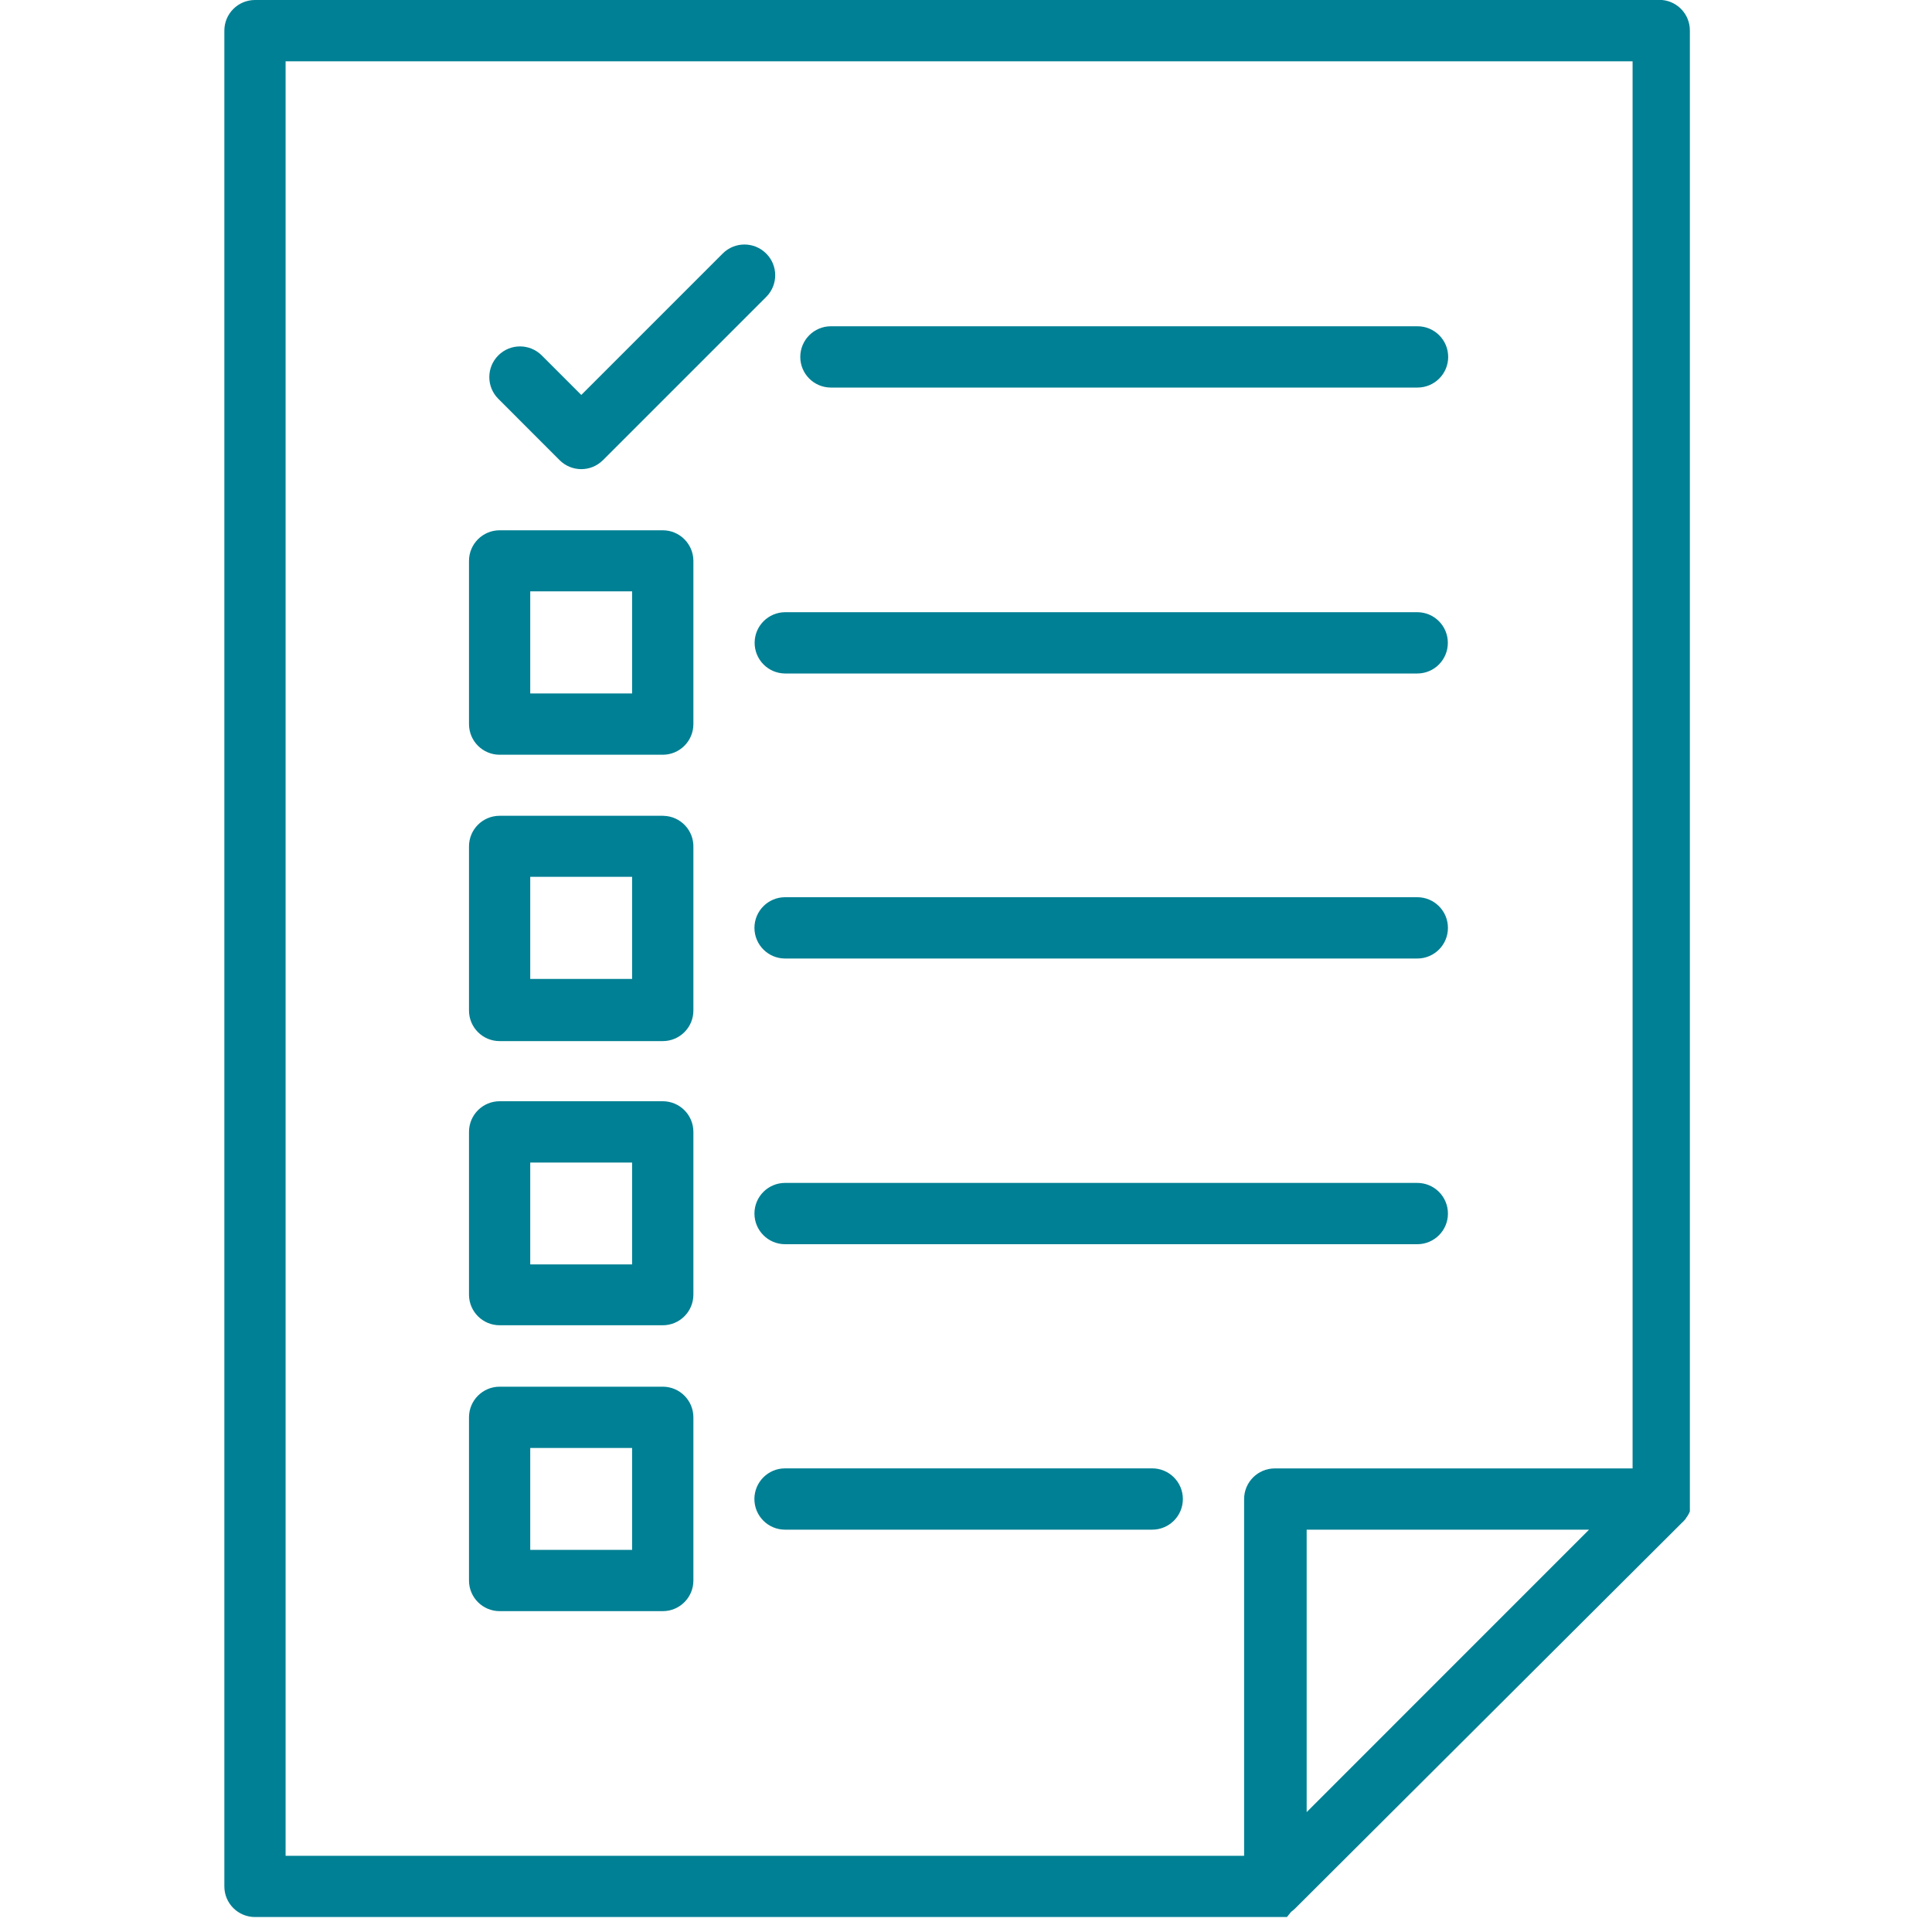 <?xml version="1.0" encoding="utf-8"?>
<!-- Generator: Adobe Illustrator 15.0.0, SVG Export Plug-In  -->
<!DOCTYPE svg PUBLIC "-//W3C//DTD SVG 1.1//EN" "http://www.w3.org/Graphics/SVG/1.1/DTD/svg11.dtd">
<svg version="1.1"
	 xmlns="http://www.w3.org/2000/svg" xmlns:xlink="http://www.w3.org/1999/xlink" xmlns:a="http://ns.adobe.com/AdobeSVGViewerExtensions/3.0/"
	 x="0px" y="0px" width="40px" height="40px" viewBox="-4.645 0 40 40" enable-background="new -4.645 0 40 40"
	 xml:space="preserve">
<defs>
</defs>
<path fill="#008094" d="M30.267,31.423l0.026-0.036l0,0l0.026-0.045l0,0l0.023-0.05l0,0v-0.054l0,0v-0.055l0,0c0,0,0-0.031,0-0.045
	c0.001-0.021,0.001-0.042,0-0.063V0.634C30.344,0.306,30.095,0.03,29.767,0H0.634C0.284,0,0,0.284,0,0.634v38.422
	c0,0.351,0.284,0.634,0.634,0.634l0,0h21.172h0.045l0,0h0.054l0,0h0.05l0,0H22l0,0l0.086-0.107l0,0l0.035-0.027l0,0l0.041-0.036l0,0
	l8.056-8.033l0,0l0.036-0.04L30.267,31.423z M1.268,1.269h27.888v29.133h-7.412c-0.35,0.003-0.631,0.286-0.631,0.635v7.385H1.268
	V1.269z M28.255,31.67l-5.847,5.848V31.67H28.255z"/>
<path fill="#008094" d="M12.558,8.024h12.145c0.35,0,0.635-0.284,0.635-0.634c0-0.351-0.284-0.635-0.635-0.635l0,0H12.558
	c-0.35,0-0.634,0.284-0.634,0.635C11.924,7.74,12.208,8.024,12.558,8.024z"/>
<path fill="#008094" d="M6.94,9.526c0.247,0.248,0.648,0.25,0.896,0.003C7.838,9.528,7.839,9.527,7.84,9.526l3.378-3.378
	c0.249-0.248,0.249-0.651,0-0.899C10.969,5,10.566,5,10.318,5.249L7.39,8.177L6.571,7.358c-0.249-0.248-0.651-0.248-0.899,0
	s-0.249,0.651,0,0.899L6.94,9.526z"/>
<path fill="#008094" d="M10.979,13.3c-0.005,0.351,0.275,0.639,0.625,0.644c0.001,0,0.003,0,0.004,0h13.09
	c0.35,0,0.633-0.284,0.633-0.635c0-0.35-0.283-0.634-0.633-0.634h-13.09C11.264,12.678,10.984,12.955,10.979,13.3z"/>
<path fill="#008094" d="M9.077,10.979H5.699c-0.35,0-0.634,0.284-0.634,0.634v3.378c0,0.351,0.284,0.635,0.634,0.635h3.378
	c0.35,0,0.634-0.284,0.634-0.635v-3.382C9.708,11.261,9.425,10.979,9.077,10.979z M8.442,14.357H6.333v-2.114h2.109V14.357z"/>
<path fill="#008094" d="M24.703,18.576H11.609c-0.35,0-0.634,0.284-0.634,0.634c0,0.351,0.284,0.635,0.634,0.635c0,0,0,0,0,0h13.09
	c0.35,0,0.634-0.283,0.634-0.634s-0.284-0.635-0.634-0.635l0,0H24.703z"/>
<path fill="#008094" d="M9.077,16.89H5.699c-0.35,0-0.634,0.283-0.634,0.634c0,0.006,0,0.013,0,0.019v3.378
	c0,0.351,0.284,0.634,0.634,0.634h3.378c0.35,0,0.634-0.283,0.634-0.634v-3.378c0.01-0.351-0.266-0.643-0.616-0.652
	C9.089,16.89,9.083,16.89,9.077,16.89z M8.442,20.268H6.333v-2.114h2.109V20.268z"/>
<path fill="#008094" d="M24.703,24.491H11.609c-0.35,0-0.634,0.283-0.634,0.634s0.284,0.635,0.634,0.635c0,0,0,0,0,0h13.09
	c0.35,0,0.634-0.284,0.634-0.634c0-0.351-0.284-0.635-0.634-0.635l0,0H24.703z"/>
<path fill="#008094" d="M9.077,22.8H5.699c-0.35,0-0.634,0.284-0.634,0.635v3.378c0.005,0.347,0.288,0.625,0.634,0.625h3.378
	c0.35,0,0.634-0.284,0.634-0.635v-3.368C9.711,23.084,9.427,22.8,9.077,22.8z M8.442,26.178H6.333v-2.109h2.109V26.178z"/>
<path fill="#008094" d="M19.21,30.401h-7.602c-0.35,0-0.634,0.284-0.634,0.635c0,0.35,0.284,0.634,0.634,0.634h7.602
	c0.351,0,0.635-0.284,0.635-0.634C19.845,30.686,19.562,30.401,19.21,30.401L19.21,30.401z"/>
<path fill="#008094" d="M9.077,28.71H5.699c-0.35,0-0.634,0.284-0.634,0.635l0,0v3.378c0,0.35,0.284,0.634,0.634,0.634l0,0h3.378
	c0.35,0,0.634-0.284,0.634-0.634l0,0v-3.378C9.711,28.994,9.427,28.71,9.077,28.71z M8.442,32.088H6.333v-2.109h2.109V32.088z"/>
</svg>
